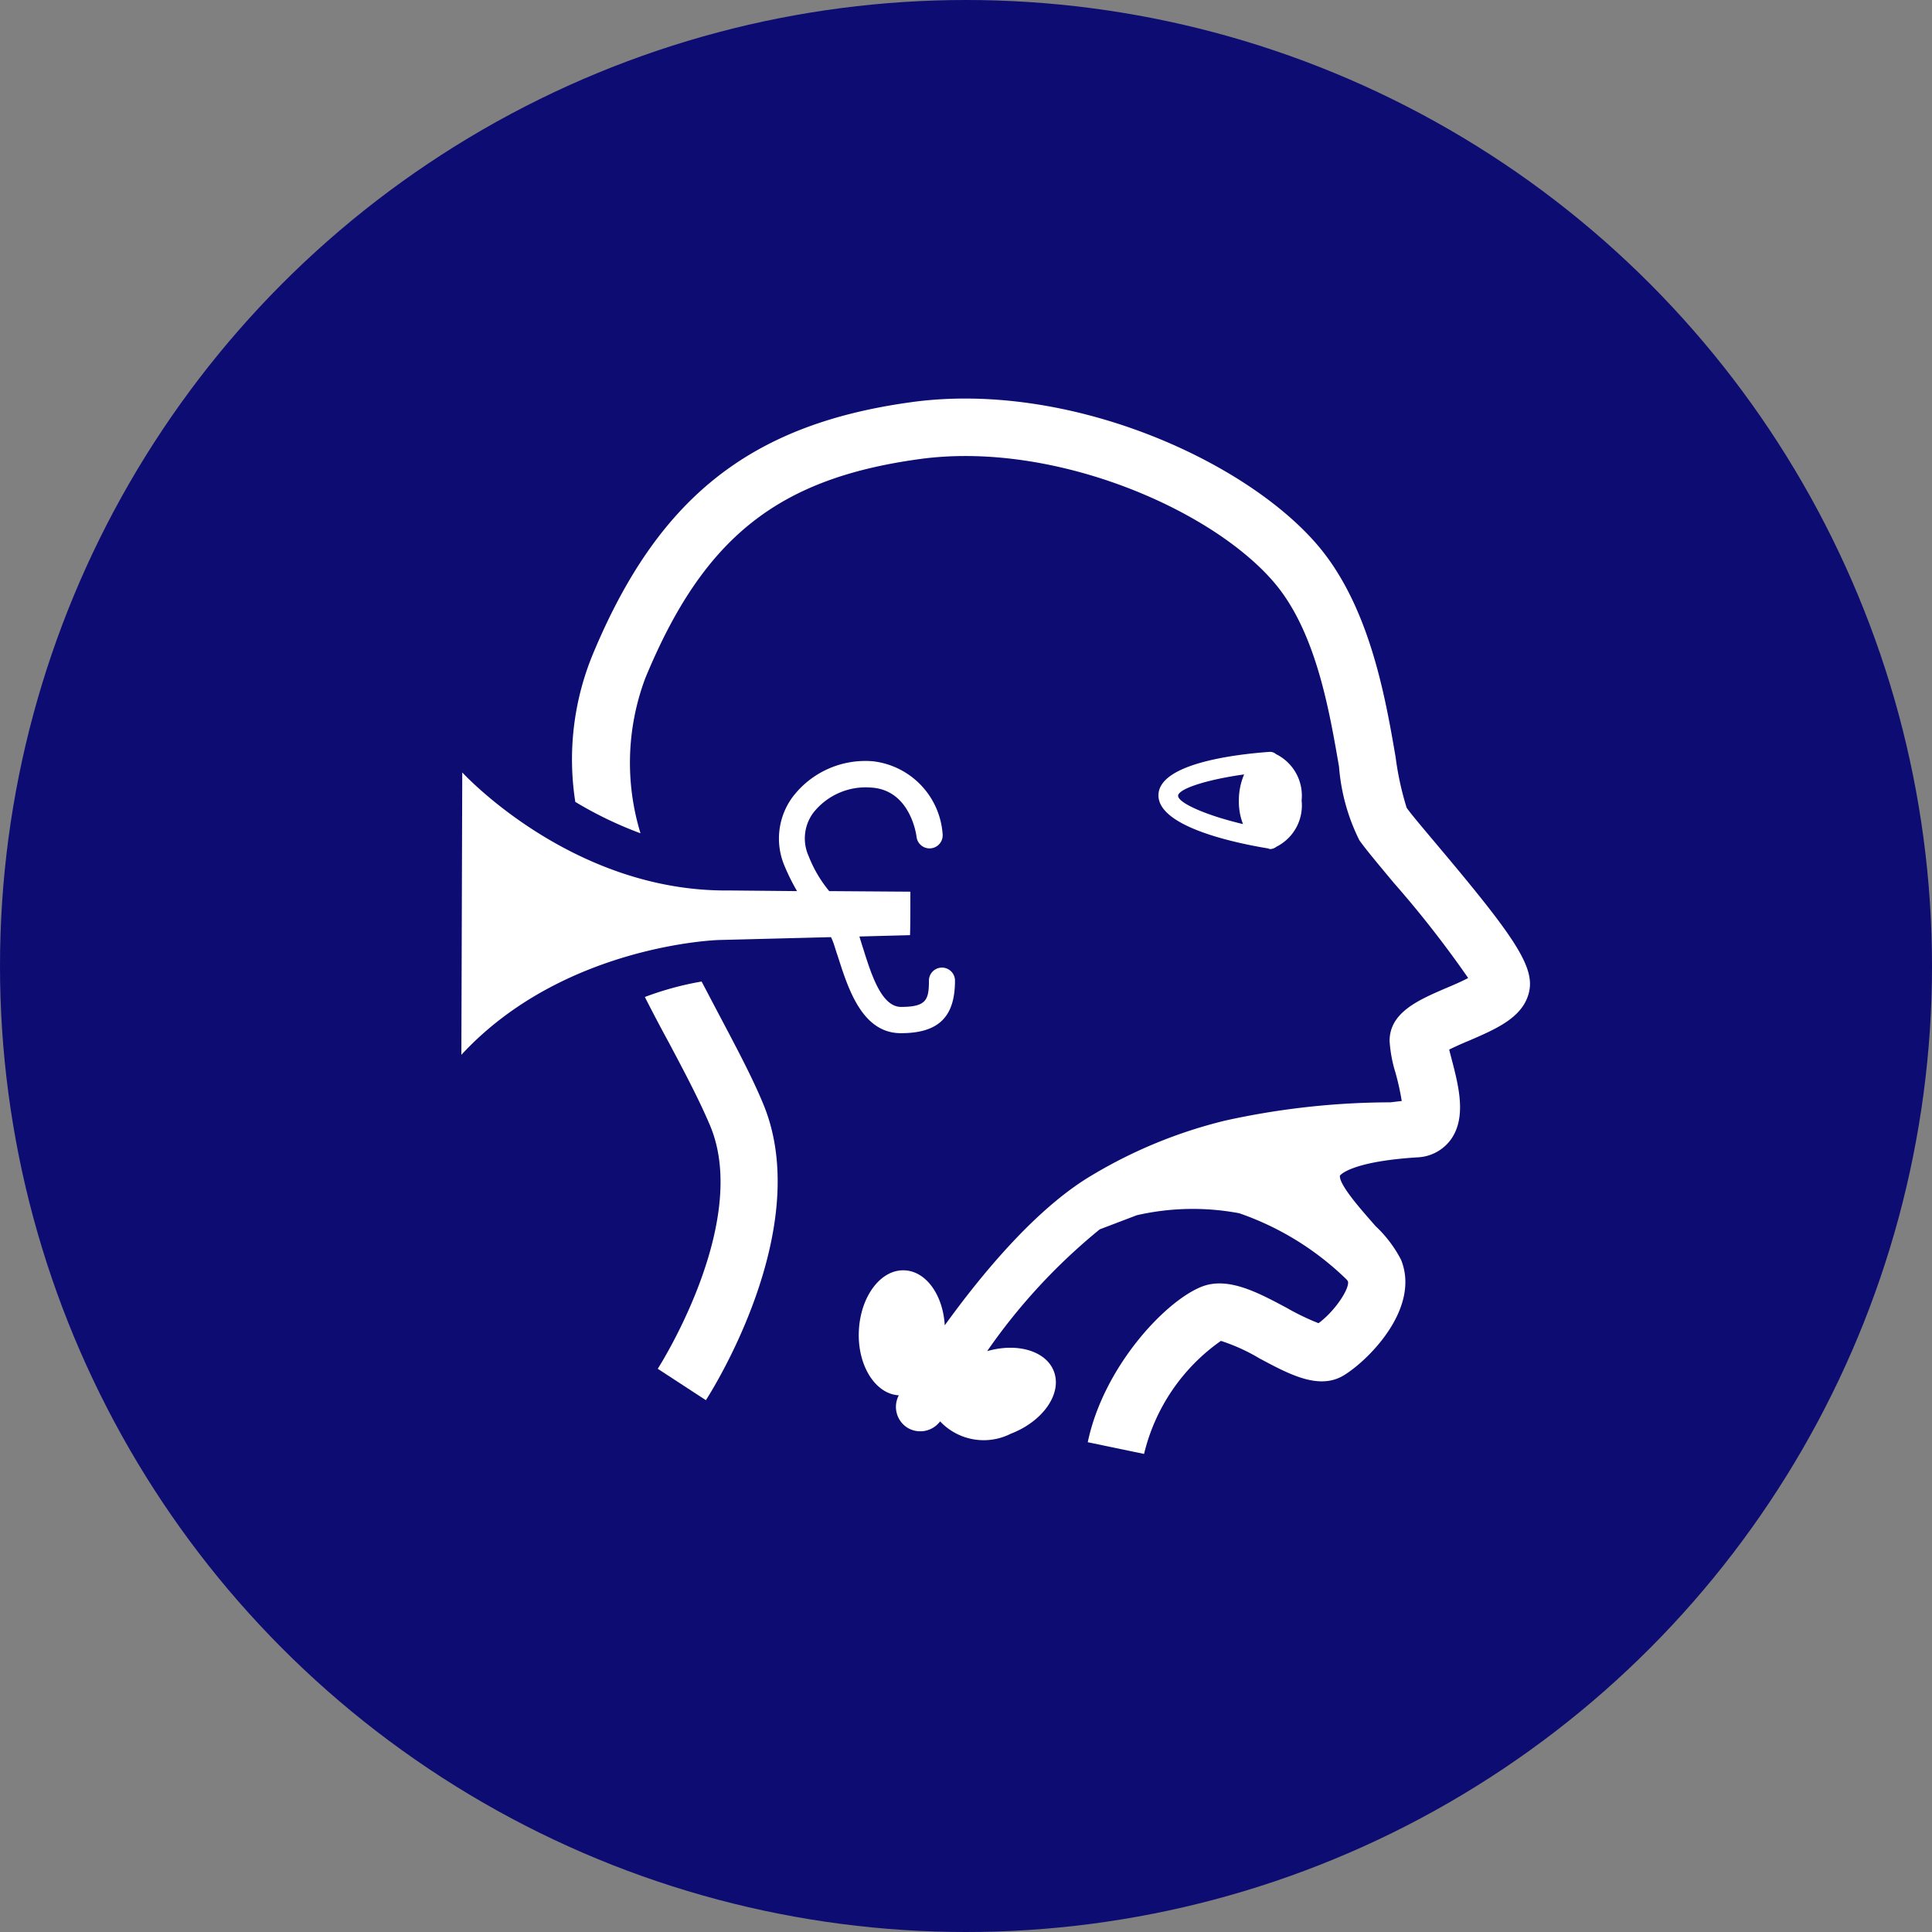 <svg xmlns="http://www.w3.org/2000/svg" viewBox="0 0 80 80">
  <rect x="0" y="0" width="80" height="80" fill="#808080" stroke="none"/>
  <defs>
    <style>
      .cls-1 {
        fill: #0c0c72;
      }

      .cls-2 {
        fill: #fff;
      }
    </style>
  </defs>
  <g id="Foniatr" transform="translate(19.104 16.505)">
    <circle id="Ellipse_50" data-name="Ellipse 50" class="cls-1" cx="40" cy="40" r="40" transform="translate(-19.104 -16.505)"/>
    <path id="Path_344" data-name="Path 344" class="cls-2" d="M18.2,27.683c1.554,0,2.24-.667,2.24-2.176a.539.539,0,1,0-1.079,0c0,.786-.1,1.088-1.152,1.088-.814,0-1.234-1.344-1.573-2.423-.055-.165-.1-.32-.146-.466,0-.009-.009-.018-.009-.027l2.094-.055c.018.009.018-1.8.018-1.8L15.232,21.8a5.286,5.286,0,0,1-.85-1.445,1.782,1.782,0,0,1,.192-1.8,2.763,2.763,0,0,1,2.4-1.042c1.618.1,1.865,1.957,1.874,2.039a.543.543,0,1,0,1.079-.128,3.268,3.268,0,0,0-2.88-3,3.782,3.782,0,0,0-3.346,1.5,2.9,2.9,0,0,0-.311,2.853A8.86,8.86,0,0,0,13.9,21.8l-2.825-.027C4.572,21.841.037,16.885.037,16.885L0,28.579c4.215-4.562,10.643-4.754,10.643-4.754l4.663-.119a2.5,2.5,0,0,1,.137.347c.046.146.091.293.146.448C16.019,25.846,16.595,27.683,18.2,27.683Z" transform="translate(0 -1.406)"/>
    <path id="Path_345" data-name="Path 345" class="cls-2" d="M36.2,20.023a.411.411,0,0,0,.247-.091,1.913,1.913,0,0,0,1.051-1.92,1.918,1.918,0,0,0-1.061-1.92A.372.372,0,0,0,36.16,16c-1.381.1-4.59.475-4.59,1.8,0,1.307,3.182,1.975,4.553,2.2A.123.123,0,0,0,36.2,20.023ZM35.072,18.99c-1.582-.375-2.688-.887-2.688-1.17s1.152-.667,2.734-.887A2.716,2.716,0,0,0,34.9,18.02,2.54,2.54,0,0,0,35.072,18.99Z" transform="translate(-2.705 -1.371)"/>
    <path id="Path_346" data-name="Path 346" class="cls-2" d="M11.41,27.826c-.247-.466-.494-.942-.75-1.426a12.8,12.8,0,0,0-2.35.64c.329.649.667,1.289,1,1.9.667,1.253,1.289,2.441,1.71,3.447,1.673,4.023-2.139,9.993-2.176,10.048l1.993,1.3c.183-.283,4.526-7.077,2.377-12.261C12.754,30.359,12.1,29.134,11.41,27.826Z" transform="translate(-0.712 -2.262)"/>
    <path id="Path_347" data-name="Path 347" class="cls-2" d="M40.861,18.515c-.567-.677-1.106-1.307-1.289-1.573a12.366,12.366,0,0,1-.457-2.1c-.43-2.505-1.088-6.3-3.273-8.823C32.8,2.505,25.528-.741,19.073.146,12.389,1.06,8.549,4.105,5.843,10.661A11.414,11.414,0,0,0,5.148,16.7a15.992,15.992,0,0,0,2.7,1.3,9.976,9.976,0,0,1,.2-6.428C10.451,5.76,13.523,3.31,19.4,2.505c5.486-.759,12,2.011,14.647,5.065,1.755,2.021,2.313,5.285,2.725,7.671a8.248,8.248,0,0,0,.841,3.045c.256.366.777.987,1.426,1.765a44.006,44.006,0,0,1,3.081,3.941c-.274.146-.658.311-.923.421-1.143.494-2.331,1.006-2.331,2.185a5.663,5.663,0,0,0,.247,1.326,10.574,10.574,0,0,1,.256,1.161c-.165.018-.311.037-.466.055a31.979,31.979,0,0,0-6.857.759,19.845,19.845,0,0,0-5.5,2.258c-2.313,1.362-4.572,4.1-6.1,6.217-.073-1.253-.768-2.24-1.664-2.277-.987-.046-1.829,1.079-1.893,2.514-.064,1.417.677,2.606,1.655,2.661a1.02,1.02,0,0,0,.375,1.353,1.027,1.027,0,0,0,1.335-.274,2.48,2.48,0,0,0,2.926.512c1.335-.512,2.139-1.664,1.783-2.588-.329-.85-1.527-1.189-2.761-.832A24.471,24.471,0,0,1,26.863,34.4l1.536-.585a10.4,10.4,0,0,1,4.242-.082,11.951,11.951,0,0,1,4.416,2.716h0a.483.483,0,0,1,.082.1c.091.265-.5,1.207-1.216,1.737a10.162,10.162,0,0,1-1.326-.64c-1.2-.64-2.432-1.3-3.52-.869-1.536.613-4.069,3.356-4.709,6.437l2.331.485a8,8,0,0,1,3.182-4.681,7.723,7.723,0,0,1,1.591.722c1.28.686,2.5,1.335,3.529.686,1.061-.667,3.136-2.789,2.341-4.764a5.148,5.148,0,0,0-1.061-1.4c-.366-.43-1.518-1.673-1.472-2.085,0-.009.421-.585,3.218-.759a1.8,1.8,0,0,0,1.371-.731c.667-.923.329-2.222.027-3.374-.027-.11-.064-.238-.091-.357.238-.119.567-.265.814-.366,1.143-.494,2.231-.96,2.487-1.993C44.9,23.534,44.025,22.272,40.861,18.515Z" transform="translate(-0.43)"/>
  </g>
</svg>

